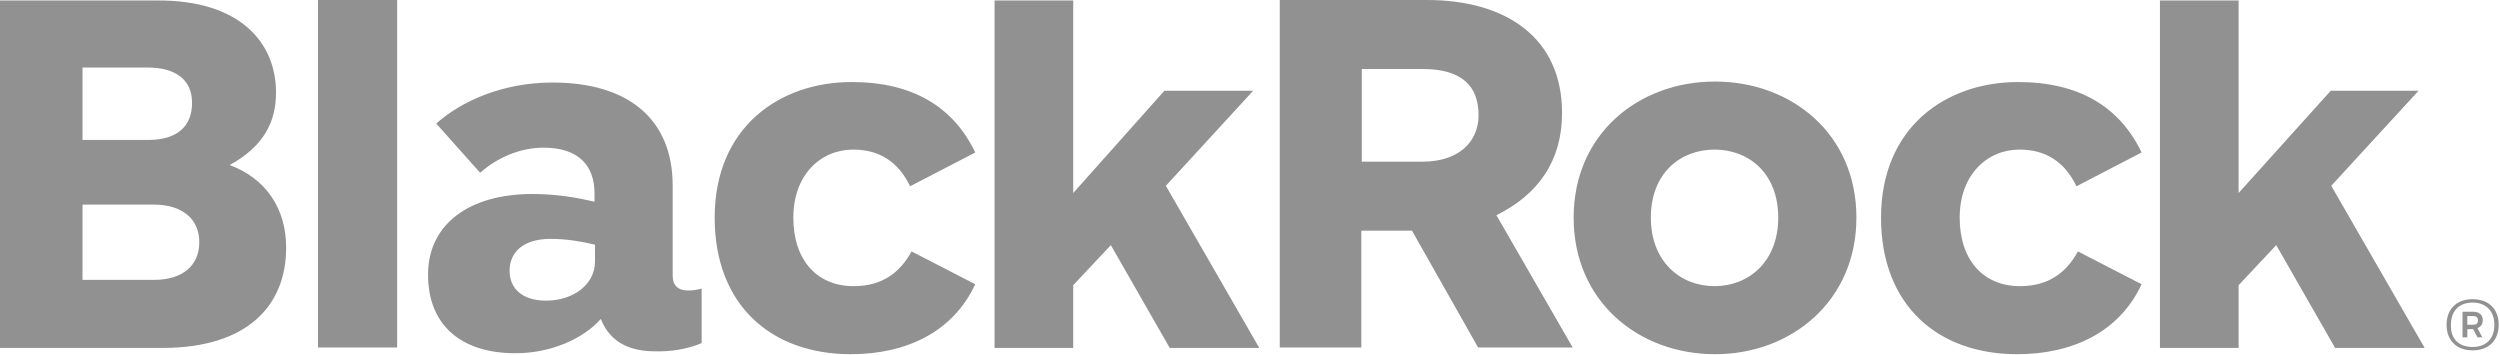 <svg width="691" height="98" viewBox="0 0 691 98" fill="none" xmlns="http://www.w3.org/2000/svg">
<path d="M87.897 96.034V0H109.772V96.034H87.897ZM513.113 60.154C513.113 36.946 495.107 22.541 474.033 22.541C452.826 22.541 434.953 37.08 434.953 60.154C434.953 83.363 452.959 97.901 474.033 97.901C495.107 97.901 513.113 83.229 513.113 60.154ZM491.506 60.154C491.506 72.292 483.37 79.094 473.9 79.094C464.43 79.094 456.293 72.292 456.293 60.154C456.293 47.883 464.43 41.348 473.9 41.348C483.37 41.348 491.506 47.883 491.506 60.154ZM79.094 68.424C79.094 57.62 73.493 49.351 63.489 45.616C72.959 40.414 76.293 33.612 76.293 25.609C76.293 11.604 66.157 0 43.482 0.133H0V96.167H45.349C68.157 96.034 79.094 84.696 79.094 68.424ZM53.085 28.41C53.085 34.946 48.95 38.68 40.948 38.68H22.808V18.673H40.948C48.284 18.673 53.085 21.874 53.085 28.41ZM55.086 66.957C55.086 73.226 50.684 77.361 42.548 77.361H22.808V56.553H42.548C50.418 56.553 55.086 60.555 55.086 66.957ZM269.561 42.148C263.559 29.61 252.355 22.675 235.416 22.675C215.409 22.675 197.536 35.212 197.536 60.154C197.536 84.43 213.275 97.901 235.149 97.901C250.488 97.901 263.426 91.766 269.561 78.561L251.955 69.491C248.754 75.36 243.819 79.094 235.949 79.094C225.813 79.094 219.277 71.892 219.277 60.154C219.277 48.417 226.746 41.348 235.816 41.348C242.885 41.348 248.22 44.549 251.555 51.485L269.561 42.148ZM591.941 42.148C585.939 29.61 574.735 22.675 557.796 22.675C537.789 22.675 519.916 35.212 519.916 60.154C519.916 84.43 535.655 97.901 557.529 97.901C572.868 97.901 585.806 91.766 591.941 78.561L574.335 69.491C571.134 75.36 566.199 79.094 558.329 79.094C548.192 79.094 541.657 71.892 541.657 60.154C541.657 48.417 549.126 41.348 558.196 41.348C565.265 41.348 570.6 44.549 573.935 51.485L591.941 42.148ZM408.543 96.034L390.27 63.756H376.265V96.034H353.724V0H394.405C416.413 0 431.752 10.537 431.752 31.211C431.752 44.416 425.216 53.752 413.612 59.487L434.686 96.034H408.543ZM376.399 44.682H393.205C403.608 44.682 408.677 38.814 408.677 31.878C408.677 23.608 403.875 19.073 393.205 19.073H376.399V44.682ZM193.935 94.833V79.761C193.001 80.028 191.667 80.295 190.2 80.295C187.399 80.295 185.932 78.828 185.932 76.293V51.351C185.932 32.678 173.394 22.808 152.72 22.808C139.249 22.808 127.778 27.743 120.576 34.145L132.713 47.75C137.515 43.482 143.917 40.814 150.186 40.814C159.789 40.814 164.324 45.616 164.324 53.485V55.753C159.789 54.686 154.054 53.619 147.118 53.619C129.646 53.619 118.308 62.022 118.308 75.893C118.308 90.165 127.778 97.634 142.45 97.634C152.454 97.634 161.39 93.499 166.058 88.164C168.859 95.233 174.995 97.101 180.997 97.101C185.132 97.234 189.933 96.567 193.935 94.833ZM164.458 72.292C164.458 78.828 158.189 83.096 150.986 83.096C144.184 83.096 140.849 79.628 140.849 74.826C140.849 69.758 144.584 66.023 152.187 66.023C156.855 66.023 160.99 66.823 164.458 67.624V72.292ZM670.102 96.034L644.36 51.351L668.501 25.076H644.226L618.75 53.352V0.133H597.01V96.167H618.75V78.828L629.154 67.757L645.427 96.167H670.102V96.034ZM347.989 96.034L322.246 51.351L346.388 25.076H321.846L296.637 53.352V0.133H274.896V96.167H296.637V78.828L307.041 67.757L323.313 96.167H347.989V96.034ZM683.44 82.696C687.975 82.696 690.642 85.497 690.642 89.765C690.642 94.033 687.975 96.834 683.44 96.834C678.905 96.834 676.237 94.033 676.237 89.765C676.237 85.497 678.905 82.696 683.44 82.696ZM683.44 95.9C687.041 95.9 689.442 93.766 689.442 89.765C689.442 85.763 686.908 83.629 683.44 83.629C679.839 83.629 677.438 85.763 677.438 89.765C677.304 93.9 679.839 95.9 683.44 95.9ZM680.639 86.164H683.573C685.307 86.164 686.241 87.097 686.241 88.431C686.241 89.631 685.707 90.298 684.774 90.698L686.107 93.233H684.774L683.573 90.965H681.973V93.233H680.639V86.164ZM681.973 87.231V89.765H683.44C684.373 89.765 684.907 89.498 684.907 88.564C684.907 87.764 684.507 87.364 683.573 87.364H681.973V87.231Z" fill="#919191"/>
</svg>

